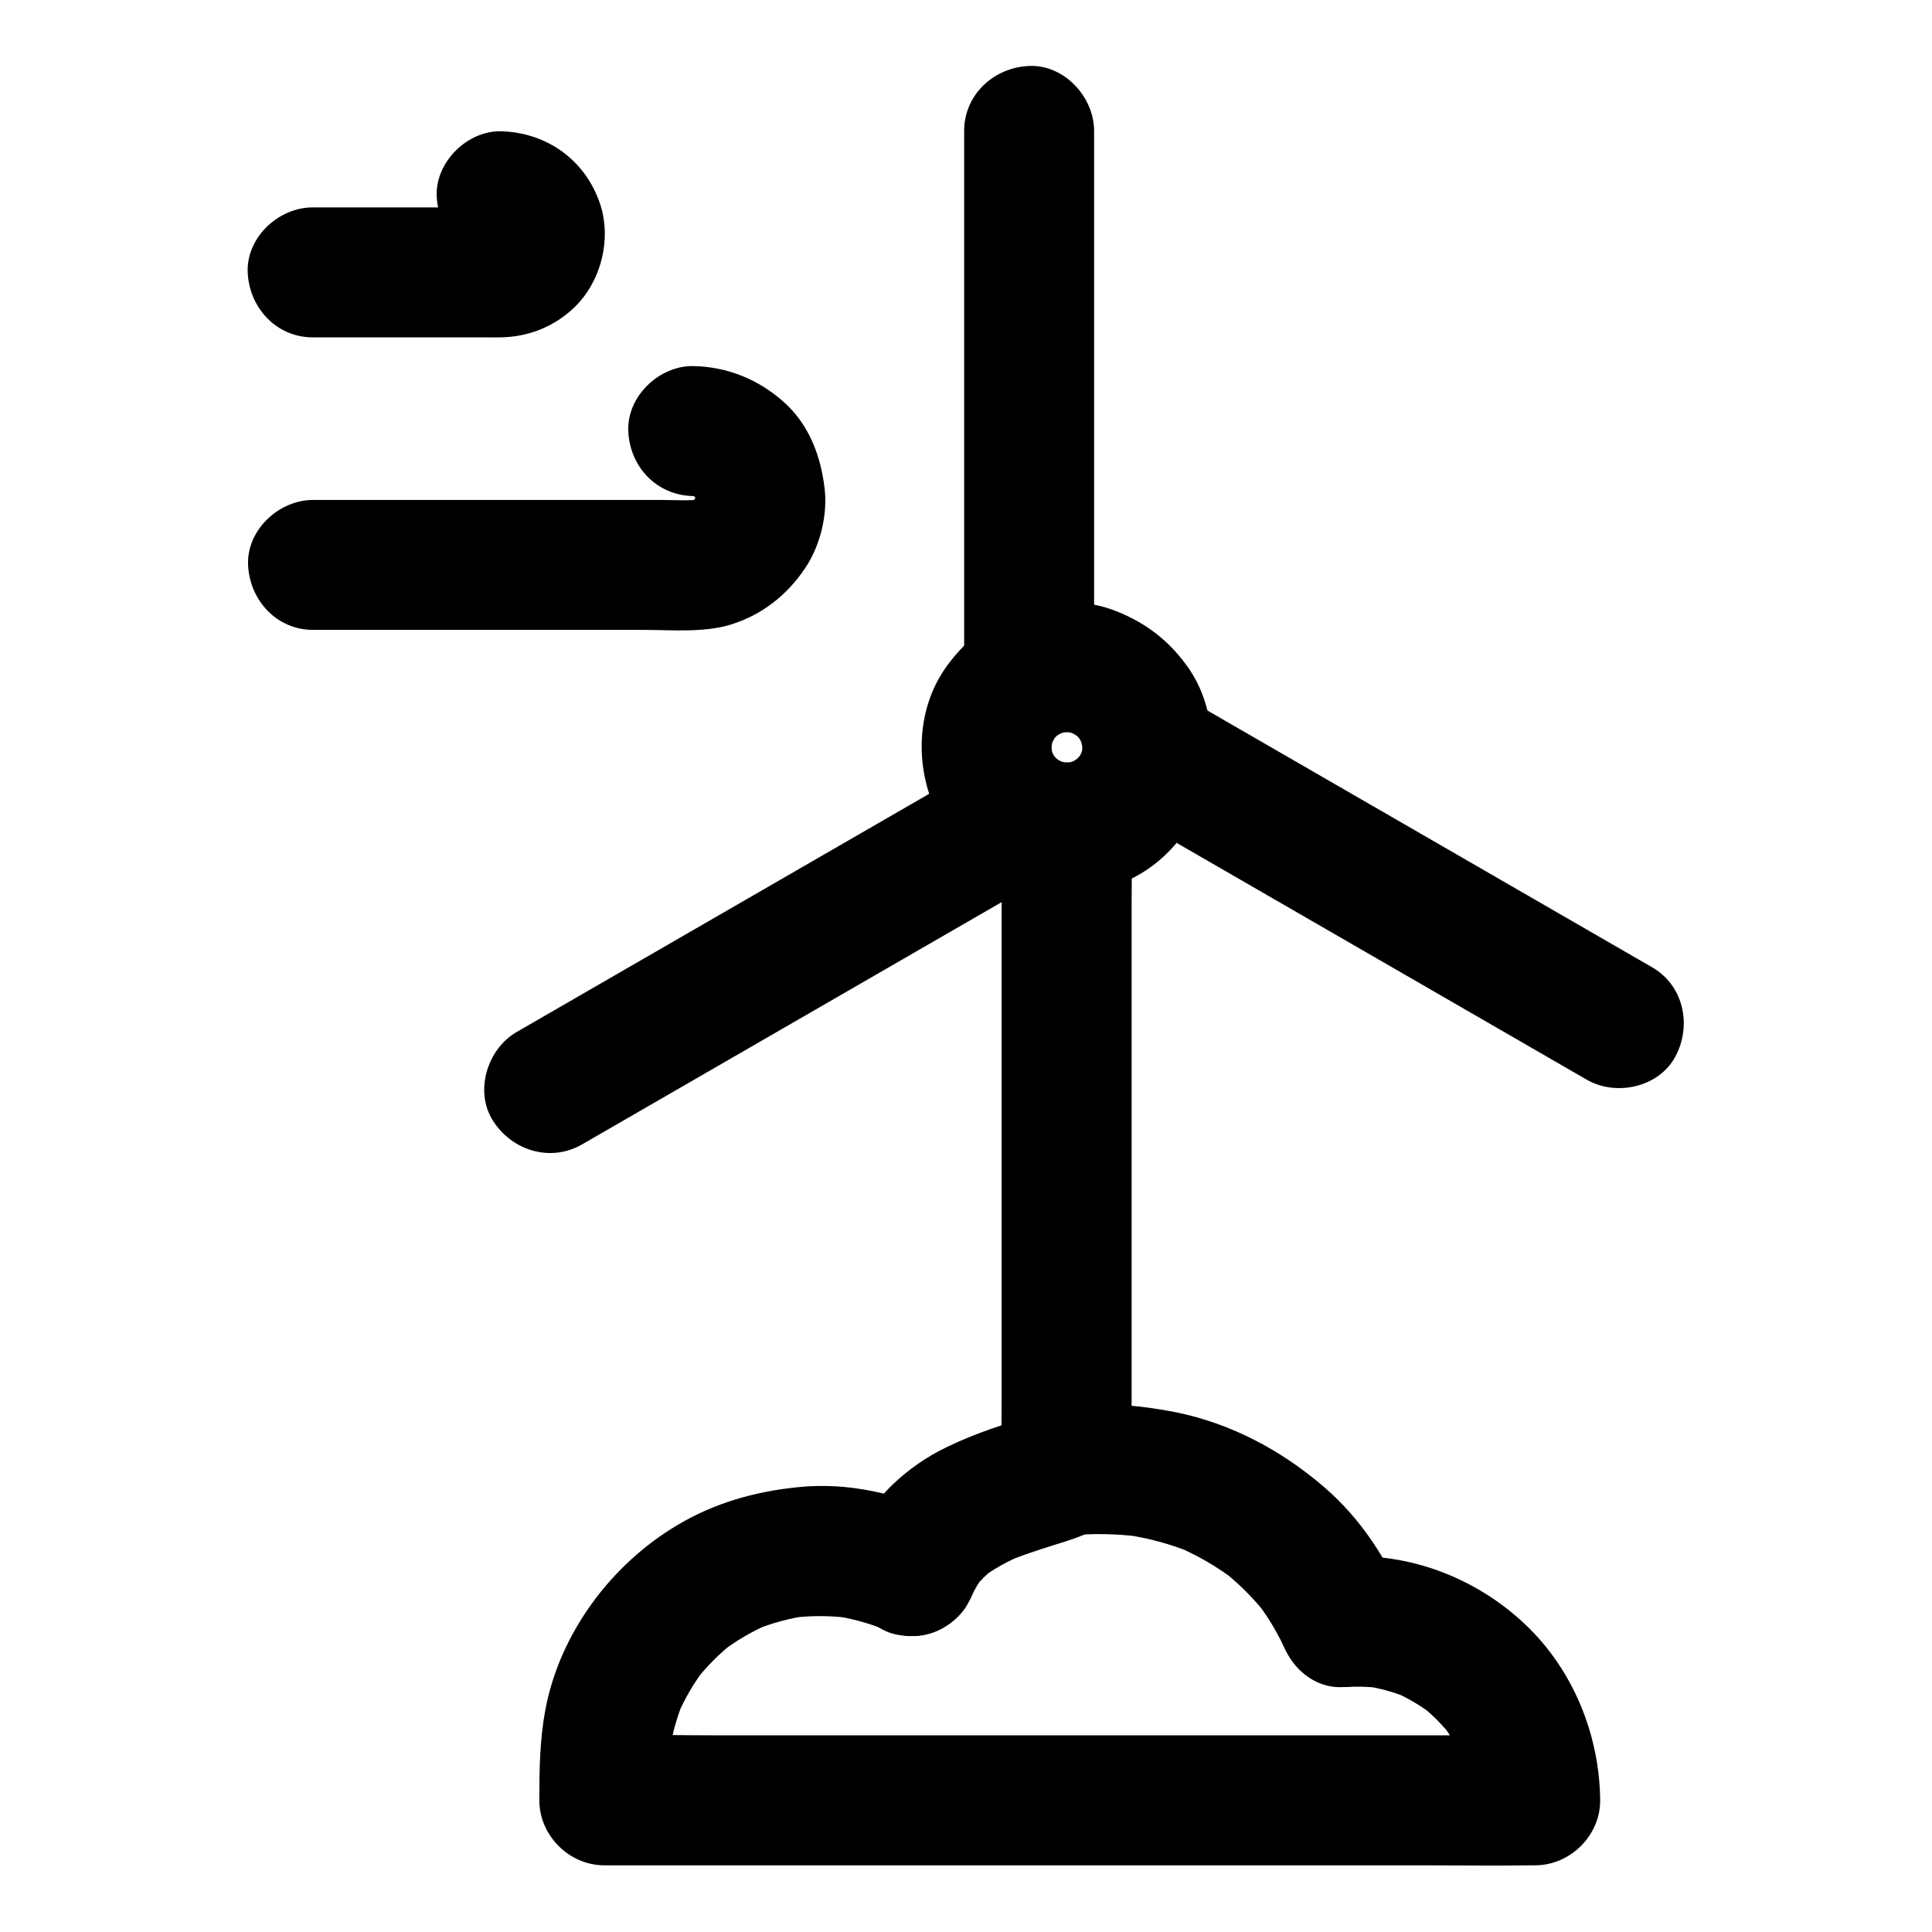 <?xml version="1.0" encoding="UTF-8"?>
<!-- Uploaded to: SVG Repo, www.svgrepo.com, Generator: SVG Repo Mixer Tools -->
<svg fill="#000000" width="800px" height="800px" version="1.1" viewBox="144 144 512 512" xmlns="http://www.w3.org/2000/svg">
 <g>
  <path d="m430.8 342.09c0 1.031-0.098 2.016-0.195 3.051 0.195-1.523 0.395-3.051 0.641-4.574-0.297 1.918-0.836 3.738-1.574 5.512 0.59-1.379 1.18-2.754 1.723-4.133-0.688 1.523-1.523 2.902-2.508 4.231 0.887-1.18 1.77-2.312 2.707-3.492-1.18 1.477-2.461 2.805-3.938 3.984 1.18-0.887 2.312-1.77 3.492-2.707-1.574 1.18-3.199 2.117-5.019 2.902 1.379-0.59 2.754-1.18 4.133-1.723-1.82 0.688-3.641 1.18-5.559 1.426 1.523-0.195 3.051-0.395 4.574-0.641-1.723 0.148-3.394 0.148-5.117 0 1.523 0.195 3.051 0.395 4.574 0.641-1.969-0.297-3.789-0.789-5.656-1.477 1.379 0.59 2.754 1.18 4.133 1.723-1.723-0.789-3.344-1.723-4.871-2.856 1.18 0.887 2.312 1.77 3.492 2.707-1.477-1.18-2.754-2.508-3.938-3.984 0.887 1.18 1.77 2.312 2.707 3.492-0.984-1.328-1.82-2.754-2.508-4.231 0.59 1.379 1.18 2.754 1.723 4.133-0.738-1.77-1.277-3.59-1.574-5.512 0.195 1.523 0.395 3.051 0.641 4.574-0.246-2.016-0.246-3.984 0-6.004-0.195 1.523-0.395 3.051-0.641 4.574 0.297-1.918 0.789-3.691 1.523-5.461-0.59 1.379-1.18 2.754-1.723 4.133 0.789-1.723 1.672-3.297 2.805-4.773-0.887 1.18-1.77 2.312-2.707 3.492 1.18-1.426 2.461-2.707 3.938-3.836-1.18 0.887-2.312 1.77-3.492 2.707 1.426-1.031 2.856-1.871 4.43-2.559-1.379 0.59-2.754 1.18-4.133 1.723 1.871-0.789 3.738-1.277 5.758-1.574-1.523 0.195-3.051 0.395-4.574 0.641 1.77-0.195 3.492-0.195 5.312 0-1.523-0.195-3.051-0.395-4.574-0.641 2.016 0.297 3.887 0.789 5.758 1.574-1.379-0.59-2.754-1.18-4.133-1.723 1.574 0.738 3.051 1.574 4.43 2.559-1.18-0.887-2.312-1.77-3.492-2.707 1.477 1.133 2.754 2.41 3.938 3.836-0.887-1.18-1.77-2.312-2.707-3.492 1.133 1.477 2.066 3.051 2.805 4.773-0.59-1.379-1.18-2.754-1.723-4.133 0.738 1.77 1.23 3.59 1.523 5.461-0.195-1.523-0.395-3.051-0.641-4.574 0.141 1.039 0.191 1.973 0.238 2.957 0.148 9.004 7.824 17.664 17.219 17.219 9.199-0.395 17.367-7.578 17.219-17.219-0.098-7.184-1.969-14.762-6.051-20.715-4.969-7.281-11.316-12.25-19.484-15.449-7.43-2.953-16.777-3.199-24.402-0.59-8.461 2.856-14.957 7.824-20.223 14.957-8.707 11.758-8.855 28.488-1.77 41.031 3.394 6.004 8.855 11.512 15.008 14.66 8.609 4.43 17.711 5.559 27.207 3.691 17.465-3.445 29.473-20.27 29.766-37.539 0.148-9.004-8.02-17.613-17.219-17.219-9.543 0.395-17.121 7.527-17.27 17.172z"/>
  <path d="m433.95 323.25v-48.805-77.836-17.91c0-9.004-7.922-17.613-17.219-17.219-9.348 0.395-17.219 7.578-17.219 17.219v48.805 77.836 17.91c0 9.004 7.922 17.613 17.219 17.219 9.348-0.441 17.219-7.574 17.219-17.219z"/>
  <path d="m406.05 345.24c-14.07 8.117-28.191 16.285-42.262 24.402-22.484 12.988-44.918 25.93-67.402 38.918-5.164 3-10.332 5.953-15.5 8.953-7.824 4.527-11.219 15.793-6.199 23.566 5.066 7.871 15.203 11.02 23.566 6.199 14.07-8.117 28.191-16.285 42.262-24.402 22.484-12.988 44.918-25.93 67.402-38.918 5.164-3 10.332-5.953 15.5-8.953 7.824-4.527 11.219-15.793 6.199-23.566-5.066-7.922-15.203-11.02-23.566-6.199z"/>
  <path d="m499.97 591.09c3.199-0.195 6.394-0.148 9.594 0.246-1.523-0.195-3.051-0.395-4.574-0.641 4.133 0.543 8.168 1.625 12.055 3.199-1.379-0.59-2.754-1.18-4.133-1.723 3.789 1.574 7.281 3.641 10.578 6.102-1.18-0.887-2.312-1.77-3.492-2.707 3.394 2.609 6.394 5.609 9.004 9.004-0.887-1.18-1.77-2.312-2.707-3.492 2.461 3.297 4.477 6.789 6.102 10.578-0.59-1.379-1.18-2.754-1.723-4.133 1.574 3.887 2.656 7.922 3.199 12.055-0.195-1.523-0.395-3.051-0.641-4.574 0.246 2.016 0.395 4.082 0.395 6.102l17.219-17.219h-24.602-59.039-71.145-61.5c-9.988 0-20.023-0.246-30.012 0h-0.395c5.758 5.758 11.465 11.465 17.219 17.219 0-5.461-0.195-10.922 0.492-16.336-0.195 1.523-0.395 3.051-0.641 4.574 0.688-5.019 2.016-9.938 3.938-14.66-0.59 1.379-1.18 2.754-1.723 4.133 1.969-4.574 4.43-8.855 7.477-12.793-0.887 1.18-1.77 2.312-2.707 3.492 3.051-3.887 6.496-7.379 10.43-10.43-1.18 0.887-2.312 1.77-3.492 2.707 3.938-3 8.215-5.512 12.793-7.477-1.379 0.59-2.754 1.18-4.133 1.723 4.723-1.918 9.594-3.246 14.66-3.938-1.523 0.195-3.051 0.395-4.574 0.641 5.117-0.641 10.281-0.59 15.398 0.051-1.523-0.195-3.051-0.395-4.574-0.641 4.82 0.688 9.445 1.969 13.973 3.789-1.379-0.59-2.754-1.18-4.133-1.723 0.789 0.344 1.523 0.688 2.312 1.031 4.328 1.969 8.512 3.051 13.285 1.723 3.984-1.082 8.316-4.184 10.281-7.922 2.117-3.984 3.148-8.855 1.723-13.285-1.277-4.035-3.887-8.461-7.922-10.281-12.102-5.559-25.289-8.758-38.672-7.379-11.316 1.133-22.09 4.133-31.93 9.988-17.664 10.43-31.34 28.781-35.129 49.102-1.477 8.02-1.574 15.844-1.574 23.91 0 9.297 7.871 17.219 17.219 17.219h24.602 59.039 71.145 61.5c9.988 0 20.023 0.148 30.012 0h0.395c9.25 0 17.27-7.871 17.219-17.219-0.148-17.367-7.184-34.637-19.875-46.641-12.84-12.152-30.555-19.09-48.316-17.91-4.574 0.297-8.855 1.723-12.152 5.066-3 3-5.215 7.871-5.066 12.152 0.496 8.902 7.727 17.906 17.32 17.316z"/>
  <path d="m516.6 569.3c-4.922-11.957-11.906-22.828-21.844-31.34-11.219-9.645-24.551-16.727-39.066-19.68-9.543-1.918-19.285-2.656-29.027-1.77-4.676 0.441-8.758 1.625-12.152 5.066-3 3-5.215 7.871-5.066 12.152 0.195 4.477 1.672 9.055 5.066 12.152 3.199 2.953 7.676 5.461 12.152 5.066 6.594-0.59 13.188-0.543 19.777 0.344-1.523-0.195-3.051-0.395-4.574-0.641 6.25 0.887 12.301 2.508 18.156 4.922-1.379-0.59-2.754-1.18-4.133-1.723 5.41 2.312 10.527 5.266 15.254 8.855-1.18-0.887-2.312-1.77-3.492-2.707 4.574 3.543 8.66 7.625 12.203 12.203-0.887-1.18-1.77-2.312-2.707-3.492 3.148 4.133 5.805 8.609 7.824 13.383-0.59-1.379-1.18-2.754-1.723-4.133 0.051 0.148 0.098 0.297 0.195 0.441 1.77 4.328 3.691 7.824 7.922 10.281 3.691 2.164 9.152 3.102 13.285 1.723 4.184-1.328 8.168-3.938 10.281-7.922 1.914-3.738 3.391-9.004 1.668-13.184z"/>
  <path d="m417.96 518.82c-0.688 0.441-1.426 0.789-2.215 1.133 1.379-0.59 2.754-1.18 4.133-1.723-3.102 1.277-6.394 2.164-9.594 3.199-5.266 1.723-10.48 3.691-15.449 6.102-5.164 2.461-10.035 5.856-14.168 9.789-5.461 5.164-9.055 11.562-11.562 18.547-1.426 4.035-0.344 9.691 1.723 13.285 2.066 3.59 6.199 6.988 10.281 7.922 9.691 2.215 17.91-2.953 21.207-12.004 0.195-0.59 0.441-1.133 0.641-1.723-0.59 1.379-1.18 2.754-1.723 4.133 0.934-2.117 2.117-4.082 3.492-5.953-0.887 1.18-1.77 2.312-2.707 3.492 1.625-2.016 3.445-3.836 5.512-5.461-1.18 0.887-2.312 1.77-3.492 2.707 3.344-2.559 7.035-4.527 10.875-6.148-1.379 0.59-2.754 1.18-4.133 1.723 4.035-1.672 8.168-3 12.348-4.328 4.082-1.277 8.562-2.559 12.203-4.922 3.738-2.363 6.742-5.953 7.922-10.281 1.133-4.133 0.641-9.594-1.723-13.285-4.875-7.582-15.402-11.367-23.57-6.203z"/>
  <path d="m327.72 275.47c0.887 0 1.77 0.098 2.707 0.195-1.523-0.195-3.051-0.395-4.574-0.641 1.523 0.246 2.953 0.688 4.379 1.277-1.379-0.59-2.754-1.18-4.133-1.723 1.379 0.641 2.609 1.379 3.836 2.262-1.18-0.887-2.312-1.77-3.492-2.707 1.18 0.934 2.215 1.969 3.148 3.148-0.887-1.18-1.77-2.312-2.707-3.492 0.887 1.23 1.625 2.461 2.262 3.836-0.59-1.379-1.18-2.754-1.723-4.133 0.59 1.426 0.984 2.856 1.277 4.379-0.195-1.523-0.395-3.051-0.641-4.574 0.246 1.82 0.246 3.543 0 5.363 0.195-1.523 0.395-3.051 0.641-4.574-0.246 1.523-0.688 2.953-1.277 4.379 0.59-1.379 1.18-2.754 1.723-4.133-0.641 1.379-1.379 2.609-2.262 3.836 0.887-1.18 1.77-2.312 2.707-3.492-0.934 1.18-1.969 2.215-3.148 3.148 1.18-0.887 2.312-1.77 3.492-2.707-1.23 0.887-2.461 1.625-3.836 2.262 1.379-0.59 2.754-1.18 4.133-1.723-1.426 0.59-2.856 0.984-4.379 1.277 1.523-0.195 3.051-0.395 4.574-0.641-3.836 0.492-7.871 0.195-11.758 0.195h-23.961-55.004-12.742c-9.004 0-17.613 7.922-17.219 17.219 0.395 9.348 7.578 17.219 17.219 17.219h52.594 34.934c7.43 0 15.941 0.789 23.074-1.379 8.363-2.559 15.008-7.824 19.828-15.008 3.984-5.953 6.004-14.168 5.117-21.254-1.031-8.562-4.133-16.777-10.727-22.68-6.742-6.051-14.957-9.398-24.059-9.594-9.004-0.148-17.613 8.02-17.219 17.219 0.391 9.516 7.523 17.043 17.215 17.238z"/>
  <path d="m277 213.38c0.441 0 0.887 0.051 1.328 0.098-1.523-0.195-3.051-0.395-4.574-0.641 0.836 0.148 1.672 0.344 2.461 0.641-1.379-0.59-2.754-1.18-4.133-1.723 0.789 0.344 1.477 0.738 2.164 1.23-1.18-0.887-2.312-1.77-3.492-2.707 0.836 0.641 1.523 1.328 2.164 2.164-0.887-1.18-1.77-2.312-2.707-3.492 0.492 0.688 0.887 1.379 1.23 2.164-0.59-1.379-1.18-2.754-1.723-4.133 0.297 0.836 0.492 1.625 0.641 2.461-0.195-1.523-0.395-3.051-0.641-4.574 0.098 0.887 0.098 1.723 0 2.609 0.195-1.523 0.395-3.051 0.641-4.574-0.148 0.836-0.344 1.672-0.641 2.461 0.59-1.379 1.18-2.754 1.723-4.133-0.344 0.789-0.738 1.477-1.23 2.164 0.887-1.18 1.77-2.312 2.707-3.492-0.641 0.836-1.328 1.523-2.164 2.164 1.18-0.887 2.312-1.77 3.492-2.707-0.688 0.492-1.379 0.887-2.164 1.23 1.379-0.59 2.754-1.18 4.133-1.723-0.836 0.297-1.625 0.492-2.461 0.641 1.523-0.195 3.051-0.395 4.574-0.641-5.805 0.59-11.855 0.098-17.711 0.098h-27.406-6.348c-9.004 0-17.613 7.922-17.219 17.219 0.395 9.348 7.578 17.219 17.219 17.219h28.734 17.27c1.277 0 2.609 0.051 3.887 0 7.332-0.148 13.922-2.754 19.285-7.773 7.281-6.887 10.184-18.402 6.887-27.898-3.938-11.367-13.973-18.547-25.977-18.941-9.004-0.297-17.613 8.117-17.219 17.219 0.492 9.746 7.625 17.074 17.27 17.371z"/>
  <path d="m439.31 357.84c14.07 8.117 28.191 16.285 42.262 24.402 22.484 12.988 44.918 25.93 67.402 38.918 5.164 3 10.332 5.953 15.5 8.953 7.824 4.527 19.188 2.066 23.566-6.199 4.328-8.215 2.164-18.746-6.199-23.566-14.07-8.117-28.191-16.285-42.262-24.402-22.484-12.988-44.918-25.93-67.402-38.918-5.164-3-10.332-5.953-15.5-8.953-7.824-4.527-19.188-2.066-23.566 6.199-4.328 8.215-2.164 18.742 6.199 23.566z"/>
  <path d="m409.45 363.44v16.926 40.641 49.199 42.508c0 6.887-0.148 13.777 0 20.664v0.297c0 9.004 7.922 17.613 17.219 17.219 9.348-0.395 17.219-7.578 17.219-17.219v-16.926-40.641-49.199-42.508c0-6.887 0.148-13.777 0-20.664v-0.297c0-9.004-7.922-17.613-17.219-17.219-9.297 0.395-17.219 7.527-17.219 17.219z"/>
 </g>
</svg>